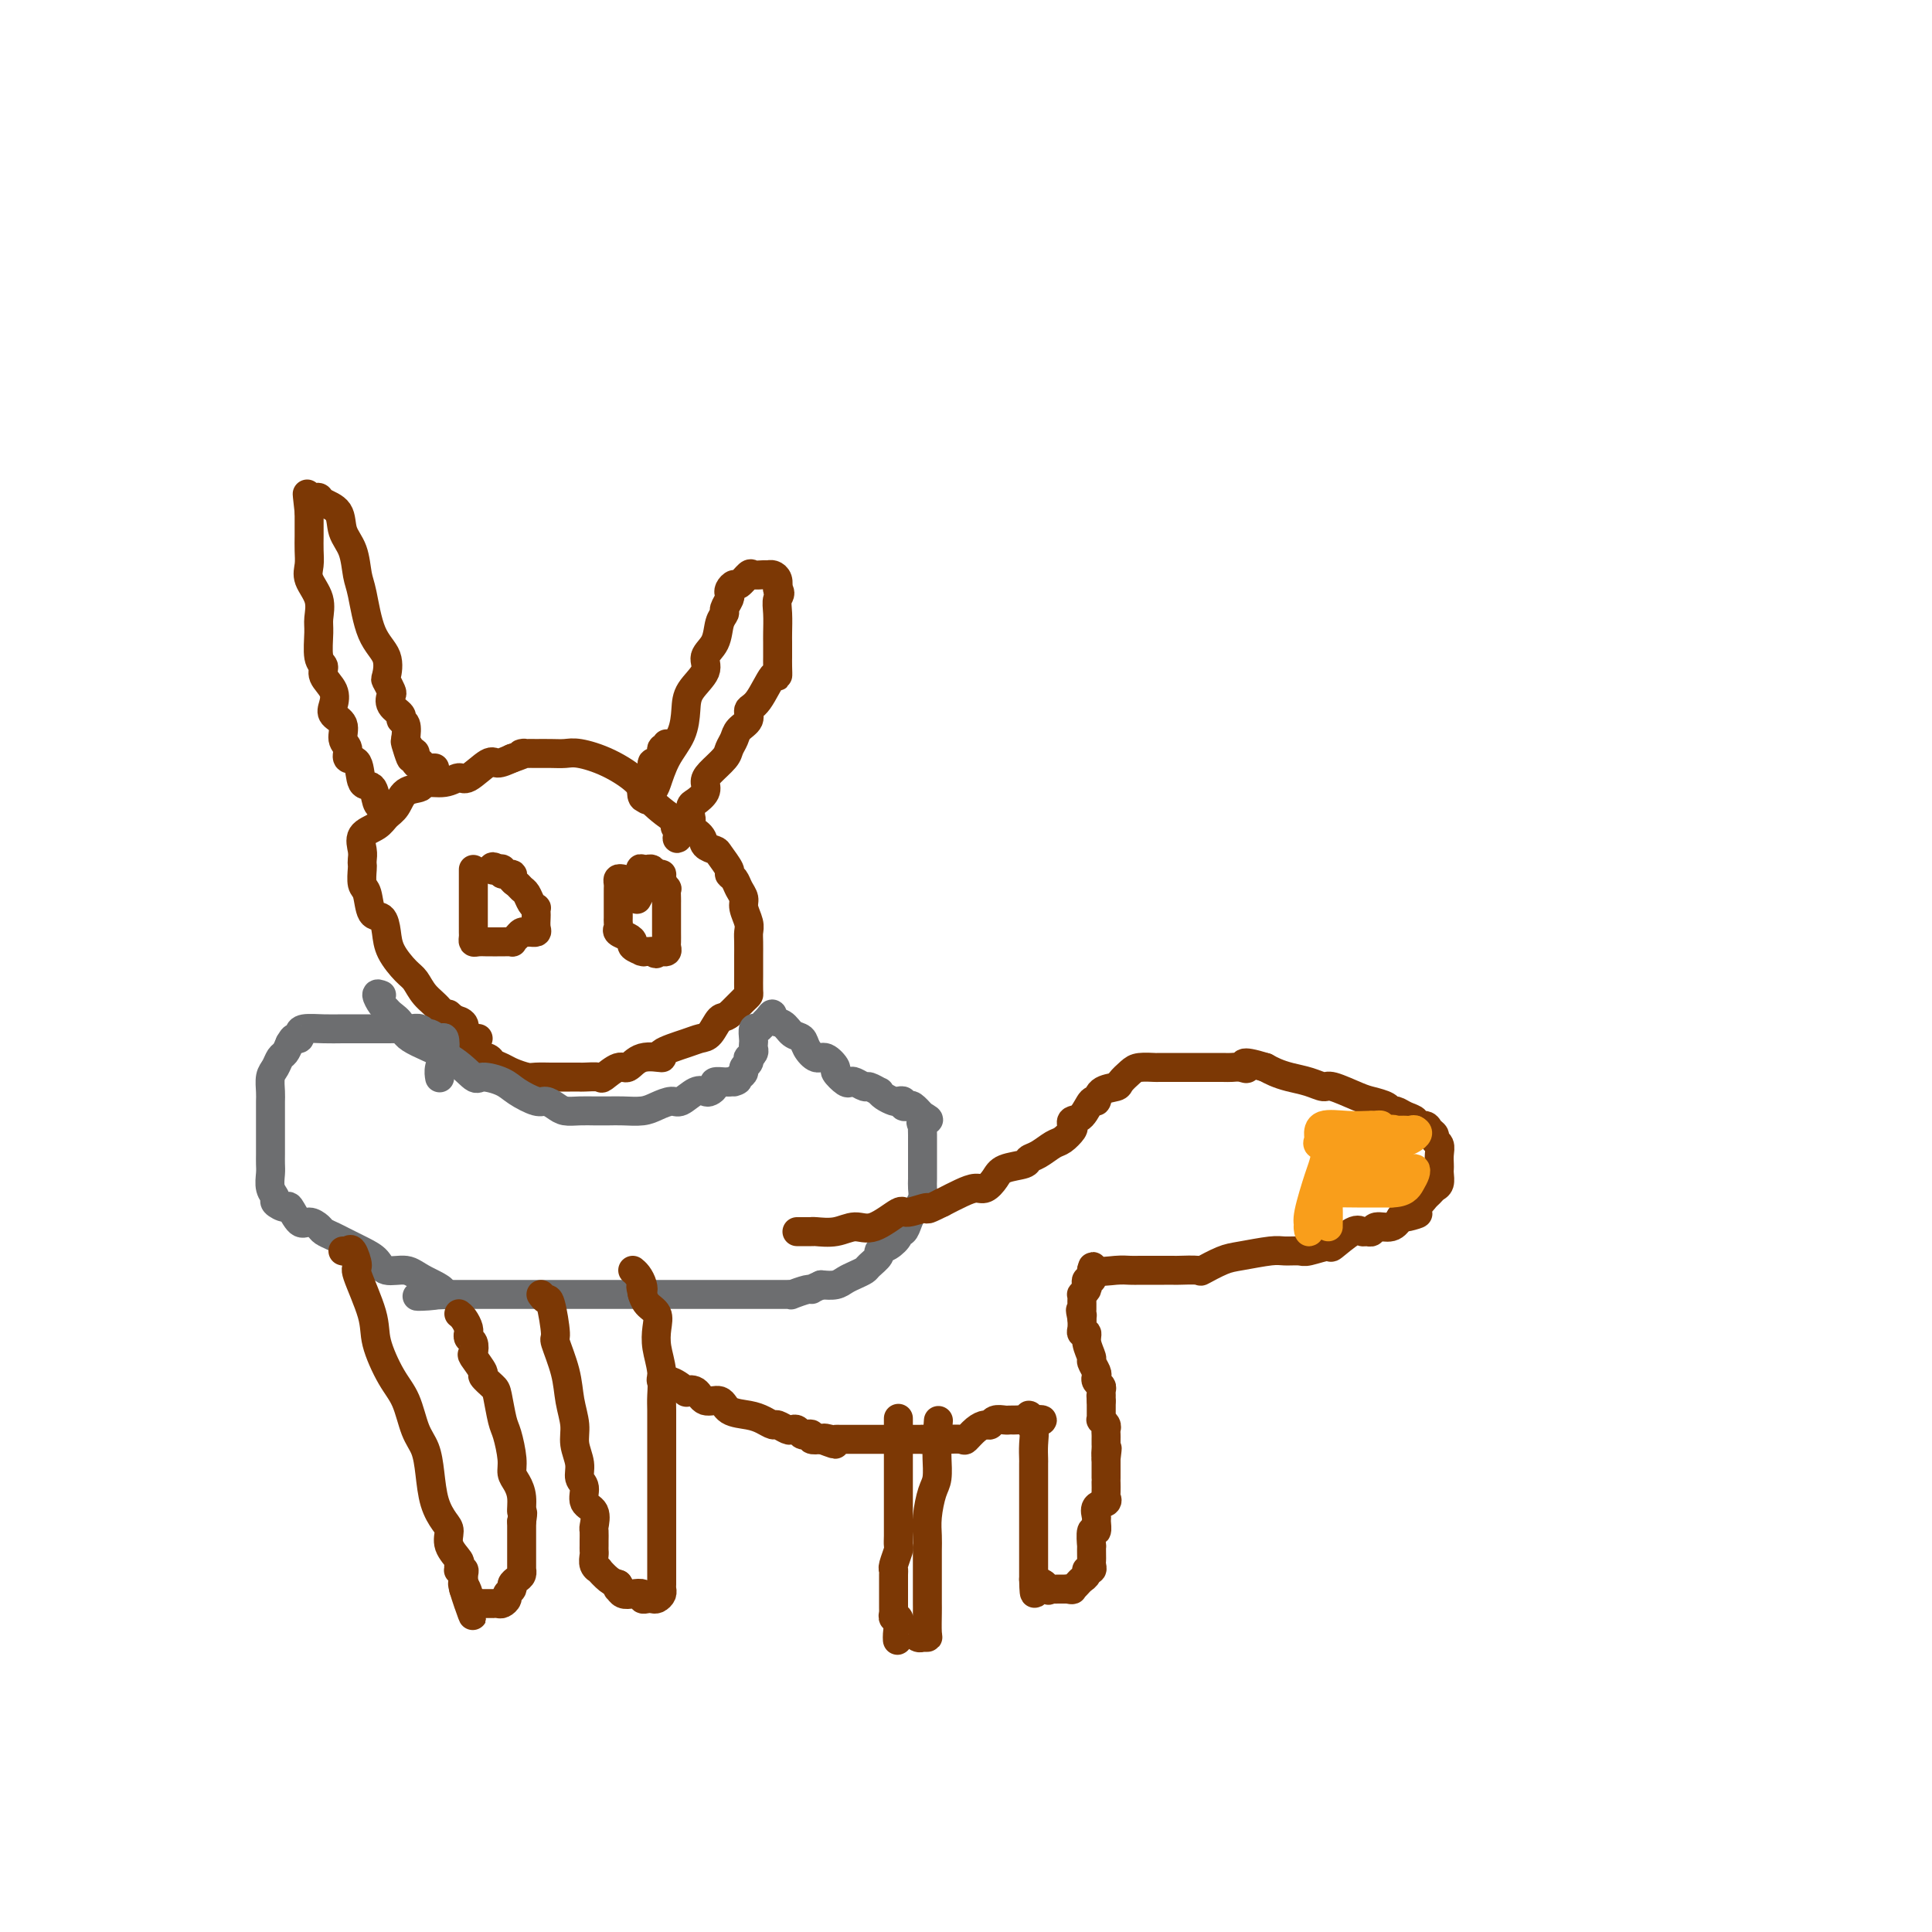 <svg viewBox='0 0 400 400' version='1.1' xmlns='http://www.w3.org/2000/svg' xmlns:xlink='http://www.w3.org/1999/xlink'><g fill='none' stroke='#7C3805' stroke-width='6' stroke-linecap='round' stroke-linejoin='round'><path d='M99,215c-0.749,0.086 -1.498,0.172 -2,0c-0.502,-0.172 -0.757,-0.601 -1,-1c-0.243,-0.399 -0.474,-0.768 -1,-1c-0.526,-0.232 -1.347,-0.325 -2,-1c-0.653,-0.675 -1.138,-1.930 -2,-3c-0.862,-1.070 -2.101,-1.955 -3,-3c-0.899,-1.045 -1.458,-2.249 -2,-3c-0.542,-0.751 -1.066,-1.049 -2,-2c-0.934,-0.951 -2.277,-2.556 -3,-4c-0.723,-1.444 -0.824,-2.728 -1,-4c-0.176,-1.272 -0.425,-2.533 -1,-3c-0.575,-0.467 -1.474,-0.138 -2,-1c-0.526,-0.862 -0.677,-2.913 -1,-4c-0.323,-1.087 -0.818,-1.210 -1,-2c-0.182,-0.790 -0.051,-2.246 0,-3c0.051,-0.754 0.024,-0.807 0,-1c-0.024,-0.193 -0.043,-0.527 0,-1c0.043,-0.473 0.147,-1.084 0,-2c-0.147,-0.916 -0.546,-2.137 0,-3c0.546,-0.863 2.038,-1.369 3,-2c0.962,-0.631 1.393,-1.389 2,-2c0.607,-0.611 1.390,-1.077 2,-2c0.610,-0.923 1.045,-2.305 2,-3c0.955,-0.695 2.428,-0.705 3,-1c0.572,-0.295 0.244,-0.875 1,-1c0.756,-0.125 2.596,0.206 4,0c1.404,-0.206 2.371,-0.947 3,-1c0.629,-0.053 0.921,0.584 2,0c1.079,-0.584 2.944,-2.388 4,-3c1.056,-0.612 1.302,-0.032 2,0c0.698,0.032 1.849,-0.484 3,-1'/><path d='M106,157c3.818,-1.309 2.363,-1.083 2,-1c-0.363,0.083 0.365,0.021 1,0c0.635,-0.021 1.178,-0.001 2,0c0.822,0.001 1.922,-0.016 3,0c1.078,0.016 2.134,0.064 3,0c0.866,-0.064 1.542,-0.241 3,0c1.458,0.241 3.698,0.900 6,2c2.302,1.100 4.666,2.640 6,4c1.334,1.360 1.638,2.539 3,4c1.362,1.461 3.784,3.204 5,4c1.216,0.796 1.228,0.645 2,1c0.772,0.355 2.306,1.216 3,2c0.694,0.784 0.549,1.492 1,2c0.451,0.508 1.497,0.818 2,1c0.503,0.182 0.463,0.237 1,1c0.537,0.763 1.650,2.235 2,3c0.350,0.765 -0.065,0.823 0,1c0.065,0.177 0.610,0.474 1,1c0.390,0.526 0.626,1.282 1,2c0.374,0.718 0.885,1.399 1,2c0.115,0.601 -0.165,1.123 0,2c0.165,0.877 0.776,2.108 1,3c0.224,0.892 0.060,1.445 0,2c-0.060,0.555 -0.016,1.112 0,2c0.016,0.888 0.005,2.108 0,3c-0.005,0.892 -0.003,1.456 0,2c0.003,0.544 0.006,1.068 0,2c-0.006,0.932 -0.022,2.270 0,3c0.022,0.730 0.083,0.850 0,1c-0.083,0.150 -0.309,0.328 -1,1c-0.691,0.672 -1.845,1.836 -3,3'/><path d='M151,210c-0.976,0.832 -1.416,0.411 -2,1c-0.584,0.589 -1.312,2.186 -2,3c-0.688,0.814 -1.335,0.843 -2,1c-0.665,0.157 -1.347,0.443 -3,1c-1.653,0.557 -4.276,1.387 -5,2c-0.724,0.613 0.450,1.009 0,1c-0.450,-0.009 -2.524,-0.423 -4,0c-1.476,0.423 -2.354,1.683 -3,2c-0.646,0.317 -1.062,-0.307 -2,0c-0.938,0.307 -2.400,1.546 -3,2c-0.600,0.454 -0.340,0.122 -1,0c-0.660,-0.122 -2.241,-0.033 -3,0c-0.759,0.033 -0.697,0.008 -1,0c-0.303,-0.008 -0.972,-0.001 -2,0c-1.028,0.001 -2.415,-0.003 -3,0c-0.585,0.003 -0.369,0.012 -1,0c-0.631,-0.012 -2.110,-0.045 -3,0c-0.890,0.045 -1.192,0.167 -2,0c-0.808,-0.167 -2.122,-0.622 -3,-1c-0.878,-0.378 -1.322,-0.679 -2,-1c-0.678,-0.321 -1.592,-0.663 -2,-1c-0.408,-0.337 -0.309,-0.668 -1,-1c-0.691,-0.332 -2.171,-0.665 -3,-1c-0.829,-0.335 -1.005,-0.671 -1,-1c0.005,-0.329 0.192,-0.652 0,-1c-0.192,-0.348 -0.763,-0.722 -1,-1c-0.237,-0.278 -0.141,-0.459 0,-1c0.141,-0.541 0.326,-1.440 0,-2c-0.326,-0.560 -1.163,-0.780 -2,-1'/><path d='M94,211c-2.000,-1.833 -1.000,-0.917 0,0'/><path d='M80,167c-0.324,0.022 -0.649,0.044 -1,0c-0.351,-0.044 -0.729,-0.154 -1,-1c-0.271,-0.846 -0.436,-2.429 -1,-3c-0.564,-0.571 -1.529,-0.130 -2,-1c-0.471,-0.870 -0.450,-3.052 -1,-4c-0.550,-0.948 -1.671,-0.663 -2,-1c-0.329,-0.337 0.136,-1.297 0,-2c-0.136,-0.703 -0.871,-1.150 -1,-2c-0.129,-0.850 0.350,-2.104 0,-3c-0.350,-0.896 -1.529,-1.434 -2,-2c-0.471,-0.566 -0.235,-1.160 0,-2c0.235,-0.840 0.470,-1.926 0,-3c-0.470,-1.074 -1.643,-2.134 -2,-3c-0.357,-0.866 0.103,-1.536 0,-2c-0.103,-0.464 -0.767,-0.722 -1,-2c-0.233,-1.278 -0.034,-3.577 0,-5c0.034,-1.423 -0.096,-1.970 0,-3c0.096,-1.030 0.418,-2.545 0,-4c-0.418,-1.455 -1.576,-2.852 -2,-4c-0.424,-1.148 -0.114,-2.047 0,-3c0.114,-0.953 0.030,-1.960 0,-3c-0.030,-1.040 -0.008,-2.114 0,-3c0.008,-0.886 0.002,-1.585 0,-2c-0.002,-0.415 -0.001,-0.547 0,-1c0.001,-0.453 0.000,-1.226 0,-2'/><path d='M64,106c-0.777,-6.757 -0.219,-2.648 0,-1c0.219,1.648 0.098,0.837 0,0c-0.098,-0.837 -0.173,-1.698 0,-2c0.173,-0.302 0.595,-0.044 1,0c0.405,0.044 0.795,-0.125 1,0c0.205,0.125 0.226,0.544 1,1c0.774,0.456 2.301,0.950 3,2c0.699,1.050 0.570,2.658 1,4c0.430,1.342 1.419,2.420 2,4c0.581,1.580 0.755,3.664 1,5c0.245,1.336 0.562,1.925 1,4c0.438,2.075 0.997,5.635 2,8c1.003,2.365 2.451,3.536 3,5c0.549,1.464 0.197,3.221 0,4c-0.197,0.779 -0.241,0.579 0,1c0.241,0.421 0.768,1.461 1,2c0.232,0.539 0.171,0.577 0,1c-0.171,0.423 -0.452,1.232 0,2c0.452,0.768 1.637,1.494 2,2c0.363,0.506 -0.094,0.790 0,1c0.094,0.210 0.741,0.346 1,1c0.259,0.654 0.129,1.827 0,3'/><path d='M84,153c2.123,7.444 0.429,2.555 0,1c-0.429,-1.555 0.407,0.223 1,1c0.593,0.777 0.943,0.552 1,1c0.057,0.448 -0.178,1.570 0,2c0.178,0.430 0.768,0.168 1,0c0.232,-0.168 0.104,-0.241 0,0c-0.104,0.241 -0.185,0.797 0,1c0.185,0.203 0.637,0.055 1,0c0.363,-0.055 0.636,-0.015 1,0c0.364,0.015 0.818,0.004 1,0c0.182,-0.004 0.091,-0.002 0,0'/><path d='M138,154c0.119,0.474 0.238,0.948 0,1c-0.238,0.052 -0.833,-0.319 -1,0c-0.167,0.319 0.095,1.328 0,2c-0.095,0.672 -0.546,1.006 -1,1c-0.454,-0.006 -0.910,-0.354 -1,0c-0.090,0.354 0.185,1.409 0,2c-0.185,0.591 -0.831,0.719 -1,1c-0.169,0.281 0.140,0.714 0,1c-0.140,0.286 -0.730,0.423 -1,1c-0.270,0.577 -0.220,1.593 0,2c0.220,0.407 0.610,0.203 1,0'/><path d='M134,165c-0.432,1.532 0.487,-0.137 1,-1c0.513,-0.863 0.622,-0.919 1,-2c0.378,-1.081 1.027,-3.188 2,-5c0.973,-1.812 2.269,-3.328 3,-5c0.731,-1.672 0.896,-3.499 1,-5c0.104,-1.501 0.146,-2.674 1,-4c0.854,-1.326 2.520,-2.803 3,-4c0.480,-1.197 -0.226,-2.112 0,-3c0.226,-0.888 1.385,-1.747 2,-3c0.615,-1.253 0.687,-2.899 1,-4c0.313,-1.101 0.868,-1.657 1,-2c0.132,-0.343 -0.157,-0.475 0,-1c0.157,-0.525 0.762,-1.445 1,-2c0.238,-0.555 0.109,-0.745 0,-1c-0.109,-0.255 -0.199,-0.576 0,-1c0.199,-0.424 0.687,-0.951 1,-1c0.313,-0.049 0.451,0.379 1,0c0.549,-0.379 1.509,-1.566 2,-2c0.491,-0.434 0.514,-0.114 1,0c0.486,0.114 1.437,0.022 2,0c0.563,-0.022 0.739,0.025 1,0c0.261,-0.025 0.609,-0.122 1,0c0.391,0.122 0.826,0.463 1,1c0.174,0.537 0.087,1.268 0,2'/><path d='M161,122c0.928,0.793 0.249,1.277 0,2c-0.249,0.723 -0.067,1.685 0,3c0.067,1.315 0.018,2.985 0,4c-0.018,1.015 -0.004,1.377 0,2c0.004,0.623 -0.000,1.507 0,2c0.000,0.493 0.005,0.594 0,1c-0.005,0.406 -0.020,1.116 0,2c0.020,0.884 0.074,1.942 0,2c-0.074,0.058 -0.275,-0.882 -1,0c-0.725,0.882 -1.973,3.587 -3,5c-1.027,1.413 -1.834,1.534 -2,2c-0.166,0.466 0.308,1.279 0,2c-0.308,0.721 -1.399,1.352 -2,2c-0.601,0.648 -0.711,1.314 -1,2c-0.289,0.686 -0.755,1.391 -1,2c-0.245,0.609 -0.268,1.123 -1,2c-0.732,0.877 -2.172,2.118 -3,3c-0.828,0.882 -1.045,1.406 -1,2c0.045,0.594 0.353,1.258 0,2c-0.353,0.742 -1.366,1.561 -2,2c-0.634,0.439 -0.888,0.496 -1,1c-0.112,0.504 -0.082,1.455 0,2c0.082,0.545 0.214,0.685 0,1c-0.214,0.315 -0.776,0.804 -1,1c-0.224,0.196 -0.112,0.098 0,0'/><path d='M142,171c-3.107,5.107 -1.375,1.375 -1,0c0.375,-1.375 -0.607,-0.393 -1,0c-0.393,0.393 -0.196,0.196 0,0'/><path d='M98,180c0.000,0.211 0.000,0.423 0,1c-0.000,0.577 -0.000,1.520 0,2c0.000,0.480 0.000,0.499 0,1c-0.000,0.501 -0.000,1.486 0,2c0.000,0.514 0.000,0.557 0,1c-0.000,0.443 -0.001,1.285 0,2c0.001,0.715 0.002,1.302 0,2c-0.002,0.698 -0.008,1.508 0,2c0.008,0.492 0.031,0.668 0,1c-0.031,0.332 -0.114,0.821 0,1c0.114,0.179 0.426,0.048 1,0c0.574,-0.048 1.409,-0.013 2,0c0.591,0.013 0.937,0.003 1,0c0.063,-0.003 -0.156,-0.000 0,0c0.156,0.000 0.686,-0.003 1,0c0.314,0.003 0.413,0.011 1,0c0.587,-0.011 1.663,-0.042 2,0c0.337,0.042 -0.064,0.155 0,0c0.064,-0.155 0.594,-0.580 1,-1c0.406,-0.420 0.687,-0.834 1,-1c0.313,-0.166 0.656,-0.083 1,0'/><path d='M109,193c1.868,-0.008 1.036,-0.029 1,0c-0.036,0.029 0.722,0.109 1,0c0.278,-0.109 0.075,-0.407 0,-1c-0.075,-0.593 -0.023,-1.481 0,-2c0.023,-0.519 0.017,-0.668 0,-1c-0.017,-0.332 -0.046,-0.848 0,-1c0.046,-0.152 0.167,0.061 0,0c-0.167,-0.061 -0.624,-0.397 -1,-1c-0.376,-0.603 -0.673,-1.472 -1,-2c-0.327,-0.528 -0.684,-0.715 -1,-1c-0.316,-0.285 -0.592,-0.669 -1,-1c-0.408,-0.331 -0.949,-0.611 -1,-1c-0.051,-0.389 0.388,-0.888 0,-1c-0.388,-0.112 -1.605,0.162 -2,0c-0.395,-0.162 0.030,-0.761 0,-1c-0.030,-0.239 -0.515,-0.120 -1,0'/><path d='M103,180c-1.311,-1.089 -1.089,-0.311 -1,0c0.089,0.311 0.044,0.156 0,0'/><path d='M129,182c-0.423,-0.085 -0.845,-0.170 -1,0c-0.155,0.170 -0.041,0.595 0,1c0.041,0.405 0.011,0.791 0,1c-0.011,0.209 -0.003,0.241 0,1c0.003,0.759 0.001,2.245 0,3c-0.001,0.755 -0.002,0.780 0,1c0.002,0.220 0.007,0.636 0,1c-0.007,0.364 -0.026,0.675 0,1c0.026,0.325 0.096,0.664 0,1c-0.096,0.336 -0.358,0.668 0,1c0.358,0.332 1.336,0.663 2,1c0.664,0.337 1.014,0.679 1,1c-0.014,0.321 -0.390,0.622 0,1c0.390,0.378 1.548,0.833 2,1c0.452,0.167 0.199,0.045 0,0c-0.199,-0.045 -0.342,-0.013 0,0c0.342,0.013 1.171,0.006 2,0'/><path d='M135,197c1.244,0.927 0.855,0.245 1,0c0.145,-0.245 0.823,-0.054 1,0c0.177,0.054 -0.149,-0.030 0,0c0.149,0.030 0.772,0.173 1,0c0.228,-0.173 0.061,-0.662 0,-1c-0.061,-0.338 -0.016,-0.523 0,-1c0.016,-0.477 0.004,-1.245 0,-2c-0.004,-0.755 -0.001,-1.496 0,-2c0.001,-0.504 0.000,-0.770 0,-1c-0.000,-0.230 0.001,-0.424 0,-1c-0.001,-0.576 -0.004,-1.534 0,-2c0.004,-0.466 0.016,-0.441 0,-1c-0.016,-0.559 -0.060,-1.704 0,-2c0.060,-0.296 0.223,0.257 0,0c-0.223,-0.257 -0.833,-1.323 -1,-2c-0.167,-0.677 0.110,-0.966 0,-1c-0.110,-0.034 -0.607,0.187 -1,0c-0.393,-0.187 -0.683,-0.781 -1,-1c-0.317,-0.219 -0.662,-0.063 -1,0c-0.338,0.063 -0.669,0.031 -1,0'/><path d='M133,180c-0.769,-0.506 -0.192,0.229 0,1c0.192,0.771 0.000,1.578 0,2c0.000,0.422 0.192,0.460 0,1c-0.192,0.540 -0.769,1.583 -1,2c-0.231,0.417 -0.115,0.209 0,0'/></g>
<g fill='none' stroke='#6D6E70' stroke-width='6' stroke-linecap='round' stroke-linejoin='round'><path d='M79,206c-0.509,-0.201 -1.019,-0.402 -1,0c0.019,0.402 0.566,1.409 1,2c0.434,0.591 0.755,0.768 1,1c0.245,0.232 0.416,0.518 1,1c0.584,0.482 1.582,1.158 2,2c0.418,0.842 0.254,1.850 2,3c1.746,1.150 5.400,2.443 8,4c2.600,1.557 4.146,3.377 5,4c0.854,0.623 1.016,0.047 2,0c0.984,-0.047 2.792,0.435 4,1c1.208,0.565 1.818,1.213 3,2c1.182,0.787 2.938,1.713 4,2c1.062,0.287 1.430,-0.067 2,0c0.570,0.067 1.342,0.554 2,1c0.658,0.446 1.201,0.852 2,1c0.799,0.148 1.854,0.040 3,0c1.146,-0.040 2.383,-0.010 3,0c0.617,0.010 0.615,0.000 1,0c0.385,-0.000 1.157,0.010 2,0c0.843,-0.010 1.758,-0.039 3,0c1.242,0.039 2.812,0.147 4,0c1.188,-0.147 1.996,-0.547 3,-1c1.004,-0.453 2.205,-0.958 3,-1c0.795,-0.042 1.184,0.378 2,0c0.816,-0.378 2.059,-1.555 3,-2c0.941,-0.445 1.579,-0.158 2,0c0.421,0.158 0.624,0.186 1,0c0.376,-0.186 0.926,-0.586 1,-1c0.074,-0.414 -0.326,-0.842 0,-1c0.326,-0.158 1.379,-0.045 2,0c0.621,0.045 0.811,0.023 1,0'/><path d='M151,224c2.968,-0.880 1.387,-0.081 1,0c-0.387,0.081 0.418,-0.557 1,-1c0.582,-0.443 0.939,-0.692 1,-1c0.061,-0.308 -0.176,-0.674 0,-1c0.176,-0.326 0.765,-0.612 1,-1c0.235,-0.388 0.115,-0.878 0,-1c-0.115,-0.122 -0.227,0.123 0,0c0.227,-0.123 0.792,-0.615 1,-1c0.208,-0.385 0.059,-0.663 0,-1c-0.059,-0.337 -0.027,-0.734 0,-1c0.027,-0.266 0.049,-0.400 0,-1c-0.049,-0.600 -0.168,-1.666 0,-2c0.168,-0.334 0.622,0.064 1,0c0.378,-0.064 0.679,-0.590 1,-1c0.321,-0.410 0.660,-0.705 1,-1'/><path d='M159,211c1.367,-2.042 0.785,-0.647 1,0c0.215,0.647 1.226,0.546 2,1c0.774,0.454 1.309,1.465 2,2c0.691,0.535 1.538,0.595 2,1c0.462,0.405 0.539,1.154 1,2c0.461,0.846 1.307,1.789 2,2c0.693,0.211 1.233,-0.311 2,0c0.767,0.311 1.763,1.455 2,2c0.237,0.545 -0.283,0.490 0,1c0.283,0.510 1.370,1.586 2,2c0.630,0.414 0.803,0.168 1,0c0.197,-0.168 0.416,-0.256 1,0c0.584,0.256 1.531,0.856 2,1c0.469,0.144 0.458,-0.168 1,0c0.542,0.168 1.636,0.816 2,1c0.364,0.184 -0.004,-0.095 0,0c0.004,0.095 0.378,0.565 1,1c0.622,0.435 1.490,0.835 2,1c0.510,0.165 0.661,0.095 1,0c0.339,-0.095 0.867,-0.216 1,0c0.133,0.216 -0.129,0.769 0,1c0.129,0.231 0.650,0.139 1,0c0.350,-0.139 0.529,-0.325 1,0c0.471,0.325 1.236,1.163 2,2'/><path d='M191,231c2.475,1.241 0.663,0.843 0,1c-0.663,0.157 -0.178,0.867 0,1c0.178,0.133 0.048,-0.313 0,0c-0.048,0.313 -0.013,1.383 0,2c0.013,0.617 0.003,0.780 0,1c-0.003,0.220 -0.001,0.496 0,1c0.001,0.504 0.000,1.237 0,2c-0.000,0.763 0.001,1.555 0,2c-0.001,0.445 -0.003,0.543 0,1c0.003,0.457 0.012,1.274 0,2c-0.012,0.726 -0.045,1.363 0,2c0.045,0.637 0.167,1.275 0,2c-0.167,0.725 -0.623,1.539 -1,2c-0.377,0.461 -0.674,0.570 -1,1c-0.326,0.430 -0.681,1.179 -1,2c-0.319,0.821 -0.601,1.712 -1,2c-0.399,0.288 -0.914,-0.026 -1,0c-0.086,0.026 0.257,0.392 0,1c-0.257,0.608 -1.115,1.458 -2,2c-0.885,0.542 -1.798,0.775 -2,1c-0.202,0.225 0.308,0.441 0,1c-0.308,0.559 -1.433,1.460 -2,2c-0.567,0.540 -0.577,0.719 -1,1c-0.423,0.281 -1.258,0.663 -2,1c-0.742,0.337 -1.392,0.629 -2,1c-0.608,0.371 -1.174,0.820 -2,1c-0.826,0.180 -1.913,0.090 -3,0'/><path d='M170,266c-1.989,0.862 -1.961,1.015 -2,1c-0.039,-0.015 -0.145,-0.200 -1,0c-0.855,0.200 -2.460,0.786 -3,1c-0.540,0.214 -0.017,0.057 0,0c0.017,-0.057 -0.473,-0.015 -1,0c-0.527,0.015 -1.089,0.004 -2,0c-0.911,-0.004 -2.169,-0.001 -3,0c-0.831,0.001 -1.234,0.000 -2,0c-0.766,-0.000 -1.896,-0.000 -3,0c-1.104,0.000 -2.181,0.000 -3,0c-0.819,-0.000 -1.378,-0.000 -2,0c-0.622,0.000 -1.305,0.000 -2,0c-0.695,-0.000 -1.401,-0.000 -2,0c-0.599,0.000 -1.090,0.000 -2,0c-0.910,-0.000 -2.237,-0.000 -3,0c-0.763,0.000 -0.961,0.000 -2,0c-1.039,-0.000 -2.918,-0.000 -4,0c-1.082,0.000 -1.366,0.000 -2,0c-0.634,-0.000 -1.619,-0.000 -2,0c-0.381,0.000 -0.160,0.000 -1,0c-0.840,-0.000 -2.742,-0.000 -4,0c-1.258,0.000 -1.873,0.000 -3,0c-1.127,-0.000 -2.767,-0.000 -4,0c-1.233,0.000 -2.059,0.000 -3,0c-0.941,-0.000 -1.999,-0.000 -3,0c-1.001,0.000 -1.947,0.000 -3,0c-1.053,-0.000 -2.213,-0.000 -3,0c-0.787,0.000 -1.201,0.000 -2,0c-0.799,-0.000 -1.984,-0.000 -3,0c-1.016,0.000 -1.862,0.000 -3,0c-1.138,0.000 -2.569,0.000 -4,0'/><path d='M93,268c-12.232,0.457 -4.313,0.600 -2,0c2.313,-0.600 -0.982,-1.942 -3,-3c-2.018,-1.058 -2.761,-1.831 -4,-2c-1.239,-0.169 -2.975,0.267 -4,0c-1.025,-0.267 -1.339,-1.238 -2,-2c-0.661,-0.762 -1.668,-1.317 -3,-2c-1.332,-0.683 -2.990,-1.494 -4,-2c-1.010,-0.506 -1.372,-0.707 -2,-1c-0.628,-0.293 -1.520,-0.679 -2,-1c-0.480,-0.321 -0.547,-0.579 -1,-1c-0.453,-0.421 -1.292,-1.006 -2,-1c-0.708,0.006 -1.285,0.602 -2,0c-0.715,-0.602 -1.568,-2.401 -2,-3c-0.432,-0.599 -0.441,0.001 -1,0c-0.559,-0.001 -1.666,-0.605 -2,-1c-0.334,-0.395 0.107,-0.582 0,-1c-0.107,-0.418 -0.761,-1.068 -1,-2c-0.239,-0.932 -0.064,-2.145 0,-3c0.064,-0.855 0.017,-1.352 0,-2c-0.017,-0.648 -0.005,-1.447 0,-2c0.005,-0.553 0.001,-0.858 0,-2c-0.001,-1.142 -0.000,-3.120 0,-4c0.000,-0.880 -0.001,-0.662 0,-1c0.001,-0.338 0.003,-1.231 0,-2c-0.003,-0.769 -0.012,-1.414 0,-2c0.012,-0.586 0.045,-1.112 0,-2c-0.045,-0.888 -0.167,-2.139 0,-3c0.167,-0.861 0.622,-1.334 1,-2c0.378,-0.666 0.679,-1.525 1,-2c0.321,-0.475 0.663,-0.564 1,-1c0.337,-0.436 0.668,-1.218 1,-2'/><path d='M60,216c0.784,-1.321 0.744,-1.125 1,-1c0.256,0.125 0.809,0.177 1,0c0.191,-0.177 0.021,-0.583 0,-1c-0.021,-0.417 0.106,-0.844 1,-1c0.894,-0.156 2.556,-0.042 4,0c1.444,0.042 2.670,0.011 4,0c1.330,-0.011 2.765,-0.003 4,0c1.235,0.003 2.271,-0.000 3,0c0.729,0.000 1.151,0.004 2,0c0.849,-0.004 2.124,-0.016 3,0c0.876,0.016 1.352,0.061 2,0c0.648,-0.061 1.470,-0.229 2,0c0.530,0.229 0.770,0.855 1,1c0.230,0.145 0.450,-0.190 1,0c0.550,0.190 1.429,0.906 2,1c0.571,0.094 0.832,-0.433 1,0c0.168,0.433 0.241,1.827 0,3c-0.241,1.173 -0.796,2.123 -1,3c-0.204,0.877 -0.058,1.679 0,2c0.058,0.321 0.029,0.160 0,0'/></g>
<g fill='none' stroke='#7C3805' stroke-width='6' stroke-linecap='round' stroke-linejoin='round'><path d='M71,259c0.346,0.090 0.692,0.179 1,0c0.308,-0.179 0.578,-0.628 1,0c0.422,0.628 0.998,2.331 1,3c0.002,0.669 -0.568,0.305 0,2c0.568,1.695 2.273,5.451 3,8c0.727,2.549 0.475,3.892 1,6c0.525,2.108 1.829,4.981 3,7c1.171,2.019 2.211,3.183 3,5c0.789,1.817 1.328,4.287 2,6c0.672,1.713 1.477,2.671 2,4c0.523,1.329 0.765,3.030 1,5c0.235,1.970 0.463,4.209 1,6c0.537,1.791 1.384,3.134 2,4c0.616,0.866 1.003,1.255 1,2c-0.003,0.745 -0.394,1.846 0,3c0.394,1.154 1.573,2.361 2,3c0.427,0.639 0.100,0.709 0,1c-0.100,0.291 0.026,0.803 0,1c-0.026,0.197 -0.203,0.081 0,0c0.203,-0.081 0.786,-0.125 1,0c0.214,0.125 0.058,0.418 0,1c-0.058,0.582 -0.016,1.452 0,2c0.016,0.548 0.008,0.774 0,1'/><path d='M96,329c3.799,10.801 0.795,2.803 0,0c-0.795,-2.803 0.618,-0.411 1,1c0.382,1.411 -0.266,1.842 0,2c0.266,0.158 1.447,0.042 2,0c0.553,-0.042 0.476,-0.010 1,0c0.524,0.010 1.647,-0.000 2,0c0.353,0.000 -0.064,0.011 0,0c0.064,-0.011 0.610,-0.044 1,0c0.390,0.044 0.626,0.167 1,0c0.374,-0.167 0.888,-0.622 1,-1c0.112,-0.378 -0.176,-0.678 0,-1c0.176,-0.322 0.818,-0.665 1,-1c0.182,-0.335 -0.095,-0.662 0,-1c0.095,-0.338 0.561,-0.686 1,-1c0.439,-0.314 0.850,-0.594 1,-1c0.150,-0.406 0.040,-0.937 0,-1c-0.040,-0.063 -0.011,0.341 0,0c0.011,-0.341 0.003,-1.428 0,-2c-0.003,-0.572 -0.001,-0.627 0,-1c0.001,-0.373 0.000,-1.062 0,-2c-0.000,-0.938 -0.000,-2.125 0,-3c0.000,-0.875 0.000,-1.437 0,-2'/><path d='M108,315c0.452,-2.634 0.084,-1.718 0,-2c-0.084,-0.282 0.118,-1.763 0,-3c-0.118,-1.237 -0.556,-2.229 -1,-3c-0.444,-0.771 -0.893,-1.320 -1,-2c-0.107,-0.680 0.127,-1.490 0,-3c-0.127,-1.510 -0.617,-3.718 -1,-5c-0.383,-1.282 -0.661,-1.637 -1,-3c-0.339,-1.363 -0.739,-3.735 -1,-5c-0.261,-1.265 -0.382,-1.423 -1,-2c-0.618,-0.577 -1.734,-1.573 -2,-2c-0.266,-0.427 0.317,-0.285 0,-1c-0.317,-0.715 -1.535,-2.287 -2,-3c-0.465,-0.713 -0.177,-0.569 0,-1c0.177,-0.431 0.244,-1.438 0,-2c-0.244,-0.562 -0.800,-0.679 -1,-1c-0.200,-0.321 -0.043,-0.846 0,-1c0.043,-0.154 -0.027,0.064 0,0c0.027,-0.064 0.152,-0.409 0,-1c-0.152,-0.591 -0.579,-1.428 -1,-2c-0.421,-0.572 -0.834,-0.878 -1,-1c-0.166,-0.122 -0.083,-0.061 0,0'/><path d='M112,268c0.344,0.485 0.687,0.971 1,1c0.313,0.029 0.594,-0.398 1,1c0.406,1.398 0.936,4.621 1,6c0.064,1.379 -0.338,0.913 0,2c0.338,1.087 1.415,3.725 2,6c0.585,2.275 0.677,4.185 1,6c0.323,1.815 0.875,3.535 1,5c0.125,1.465 -0.179,2.676 0,4c0.179,1.324 0.840,2.762 1,4c0.160,1.238 -0.181,2.276 0,3c0.181,0.724 0.886,1.135 1,2c0.114,0.865 -0.362,2.186 0,3c0.362,0.814 1.561,1.121 2,2c0.439,0.879 0.118,2.330 0,3c-0.118,0.670 -0.031,0.560 0,1c0.031,0.440 0.007,1.431 0,2c-0.007,0.569 0.002,0.717 0,1c-0.002,0.283 -0.016,0.701 0,1c0.016,0.299 0.063,0.479 0,1c-0.063,0.521 -0.235,1.383 0,2c0.235,0.617 0.877,0.990 1,1c0.123,0.010 -0.275,-0.344 0,0c0.275,0.344 1.221,1.384 2,2c0.779,0.616 1.389,0.808 2,1'/><path d='M128,328c0.783,1.171 0.242,1.097 0,1c-0.242,-0.097 -0.185,-0.218 0,0c0.185,0.218 0.497,0.777 1,1c0.503,0.223 1.195,0.112 2,0c0.805,-0.112 1.721,-0.225 2,0c0.279,0.225 -0.079,0.790 0,1c0.079,0.210 0.596,0.067 1,0c0.404,-0.067 0.697,-0.058 1,0c0.303,0.058 0.617,0.163 1,0c0.383,-0.163 0.835,-0.595 1,-1c0.165,-0.405 0.044,-0.782 0,-1c-0.044,-0.218 -0.012,-0.277 0,-1c0.012,-0.723 0.003,-2.112 0,-3c-0.003,-0.888 -0.001,-1.276 0,-2c0.001,-0.724 0.000,-1.783 0,-3c-0.000,-1.217 -0.000,-2.592 0,-4c0.000,-1.408 0.000,-2.849 0,-4c-0.000,-1.151 -0.000,-2.011 0,-4c0.000,-1.989 0.001,-5.108 0,-7c-0.001,-1.892 -0.004,-2.557 0,-4c0.004,-1.443 0.015,-3.663 0,-5c-0.015,-1.337 -0.055,-1.790 0,-3c0.055,-1.210 0.204,-3.177 0,-5c-0.204,-1.823 -0.762,-3.501 -1,-5c-0.238,-1.499 -0.155,-2.819 0,-4c0.155,-1.181 0.382,-2.224 0,-3c-0.382,-0.776 -1.372,-1.286 -2,-2c-0.628,-0.714 -0.894,-1.633 -1,-2c-0.106,-0.367 -0.053,-0.184 0,0'/><path d='M133,268c-0.631,-2.669 -0.208,-1.342 0,-1c0.208,0.342 0.200,-0.300 0,-1c-0.200,-0.700 -0.592,-1.458 -1,-2c-0.408,-0.542 -0.831,-0.869 -1,-1c-0.169,-0.131 -0.085,-0.065 0,0'/><path d='M137,285c0.035,-0.129 0.071,-0.258 0,0c-0.071,0.258 -0.247,0.904 0,1c0.247,0.096 0.919,-0.359 2,0c1.081,0.359 2.573,1.530 3,2c0.427,0.470 -0.211,0.238 0,0c0.211,-0.238 1.270,-0.481 2,0c0.730,0.481 1.129,1.687 2,2c0.871,0.313 2.212,-0.266 3,0c0.788,0.266 1.022,1.377 2,2c0.978,0.623 2.700,0.759 4,1c1.300,0.241 2.180,0.587 3,1c0.820,0.413 1.582,0.894 2,1c0.418,0.106 0.493,-0.164 1,0c0.507,0.164 1.445,0.762 2,1c0.555,0.238 0.727,0.115 1,0c0.273,-0.115 0.646,-0.223 1,0c0.354,0.223 0.689,0.778 1,1c0.311,0.222 0.599,0.111 1,0c0.401,-0.111 0.916,-0.222 1,0c0.084,0.222 -0.262,0.778 0,1c0.262,0.222 1.131,0.111 2,0'/><path d='M170,298c5.285,2.011 1.997,0.539 1,0c-0.997,-0.539 0.295,-0.144 1,0c0.705,0.144 0.821,0.039 1,0c0.179,-0.039 0.421,-0.010 1,0c0.579,0.010 1.496,0.003 2,0c0.504,-0.003 0.595,-0.001 1,0c0.405,0.001 1.125,0.000 2,0c0.875,-0.000 1.905,-0.000 3,0c1.095,0.000 2.256,0.000 3,0c0.744,-0.000 1.070,-0.000 2,0c0.930,0.000 2.465,0.000 4,0'/><path d='M191,298c3.374,0.001 1.309,0.002 1,0c-0.309,-0.002 1.138,-0.007 2,0c0.862,0.007 1.138,0.026 2,0c0.862,-0.026 2.311,-0.097 3,0c0.689,0.097 0.617,0.362 1,0c0.383,-0.362 1.219,-1.351 2,-2c0.781,-0.649 1.505,-0.959 2,-1c0.495,-0.041 0.762,0.185 1,0c0.238,-0.185 0.449,-0.782 1,-1c0.551,-0.218 1.444,-0.057 2,0c0.556,0.057 0.775,0.011 1,0c0.225,-0.011 0.455,0.014 1,0c0.545,-0.014 1.404,-0.066 2,0c0.596,0.066 0.930,0.248 1,0c0.070,-0.248 -0.123,-0.928 0,-1c0.123,-0.072 0.561,0.464 1,1'/><path d='M214,294c3.558,-0.417 0.953,0.542 0,1c-0.953,0.458 -0.255,0.416 0,1c0.255,0.584 0.068,1.795 0,3c-0.068,1.205 -0.018,2.403 0,3c0.018,0.597 0.005,0.593 0,1c-0.005,0.407 -0.001,1.226 0,2c0.001,0.774 0.000,1.502 0,2c-0.000,0.498 -0.000,0.766 0,1c0.000,0.234 0.000,0.435 0,1c-0.000,0.565 -0.000,1.493 0,2c0.000,0.507 0.000,0.592 0,1c-0.000,0.408 -0.000,1.140 0,2c0.000,0.860 0.000,1.849 0,2c-0.000,0.151 -0.000,-0.535 0,0c0.000,0.535 0.000,2.291 0,3c-0.000,0.709 -0.000,0.371 0,1c0.000,0.629 0.000,2.224 0,3c-0.000,0.776 -0.000,0.733 0,1c0.000,0.267 0.000,0.845 0,1c-0.000,0.155 -0.000,-0.112 0,0c0.000,0.112 0.000,0.603 0,1c-0.000,0.397 -0.000,0.698 0,1'/><path d='M214,327c0.102,5.271 0.356,1.948 1,1c0.644,-0.948 1.678,0.478 2,1c0.322,0.522 -0.068,0.140 0,0c0.068,-0.140 0.596,-0.037 1,0c0.404,0.037 0.686,0.010 1,0c0.314,-0.010 0.661,-0.003 1,0c0.339,0.003 0.669,0.001 1,0'/><path d='M221,329c1.323,0.297 1.129,0.038 1,0c-0.129,-0.038 -0.193,0.143 0,0c0.193,-0.143 0.644,-0.612 1,-1c0.356,-0.388 0.617,-0.695 1,-1c0.383,-0.305 0.887,-0.607 1,-1c0.113,-0.393 -0.166,-0.877 0,-1c0.166,-0.123 0.776,0.116 1,0c0.224,-0.116 0.060,-0.588 0,-1c-0.060,-0.412 -0.017,-0.763 0,-1c0.017,-0.237 0.008,-0.359 0,-1c-0.008,-0.641 -0.016,-1.801 0,-2c0.016,-0.199 0.058,0.561 0,0c-0.058,-0.561 -0.214,-2.444 0,-3c0.214,-0.556 0.797,0.216 1,0c0.203,-0.216 0.026,-1.420 0,-2c-0.026,-0.580 0.098,-0.535 0,-1c-0.098,-0.465 -0.419,-1.439 0,-2c0.419,-0.561 1.576,-0.710 2,-1c0.424,-0.290 0.114,-0.721 0,-1c-0.114,-0.279 -0.030,-0.407 0,-1c0.030,-0.593 0.008,-1.651 0,-2c-0.008,-0.349 -0.002,0.012 0,0c0.002,-0.012 0.001,-0.398 0,-1c-0.001,-0.602 -0.000,-1.419 0,-2c0.000,-0.581 0.000,-0.926 0,-1c-0.000,-0.074 -0.000,0.122 0,0c0.000,-0.122 0.000,-0.561 0,-1'/><path d='M229,302c0.464,-3.737 0.124,-1.579 0,-1c-0.124,0.579 -0.034,-0.422 0,-1c0.034,-0.578 0.010,-0.732 0,-1c-0.010,-0.268 -0.006,-0.650 0,-1c0.006,-0.350 0.016,-0.668 0,-1c-0.016,-0.332 -0.057,-0.680 0,-1c0.057,-0.320 0.211,-0.614 0,-1c-0.211,-0.386 -0.789,-0.864 -1,-1c-0.211,-0.136 -0.057,0.068 0,0c0.057,-0.068 0.015,-0.410 0,-1c-0.015,-0.590 -0.004,-1.428 0,-2c0.004,-0.572 0.001,-0.878 0,-1c-0.001,-0.122 -0.001,-0.061 0,0'/><path d='M228,290c-0.150,-2.035 -0.027,-1.123 0,-1c0.027,0.123 -0.044,-0.543 0,-1c0.044,-0.457 0.204,-0.704 0,-1c-0.204,-0.296 -0.772,-0.641 -1,-1c-0.228,-0.359 -0.118,-0.732 0,-1c0.118,-0.268 0.243,-0.429 0,-1c-0.243,-0.571 -0.853,-1.550 -1,-2c-0.147,-0.450 0.171,-0.372 0,-1c-0.171,-0.628 -0.830,-1.964 -1,-3c-0.170,-1.036 0.150,-1.773 0,-2c-0.150,-0.227 -0.771,0.054 -1,0c-0.229,-0.054 -0.065,-0.444 0,-1c0.065,-0.556 0.033,-1.278 0,-2'/><path d='M224,273c-0.619,-2.869 -0.166,-1.542 0,-1c0.166,0.542 0.045,0.299 0,0c-0.045,-0.299 -0.013,-0.654 0,-1c0.013,-0.346 0.007,-0.684 0,-1c-0.007,-0.316 -0.016,-0.609 0,-1c0.016,-0.391 0.056,-0.879 0,-1c-0.056,-0.121 -0.207,0.126 0,0c0.207,-0.126 0.774,-0.625 1,-1c0.226,-0.375 0.113,-0.626 0,-1c-0.113,-0.374 -0.226,-0.871 0,-1c0.226,-0.129 0.793,0.110 1,0c0.207,-0.110 0.056,-0.568 0,-1c-0.056,-0.432 -0.016,-0.838 0,-1c0.016,-0.162 0.008,-0.081 0,0'/><path d='M226,263c0.335,-1.547 0.174,-0.415 1,0c0.826,0.415 2.641,0.111 4,0c1.359,-0.111 2.263,-0.030 3,0c0.737,0.030 1.307,0.008 2,0c0.693,-0.008 1.508,-0.002 2,0c0.492,0.002 0.661,0.001 1,0c0.339,-0.001 0.847,-0.000 1,0c0.153,0.000 -0.049,-0.000 0,0c0.049,0.000 0.350,0.002 1,0c0.650,-0.002 1.651,-0.007 2,0c0.349,0.007 0.047,0.027 1,0c0.953,-0.027 3.162,-0.102 4,0c0.838,0.102 0.306,0.381 1,0c0.694,-0.381 2.613,-1.423 4,-2c1.387,-0.577 2.242,-0.689 4,-1c1.758,-0.311 4.419,-0.820 6,-1c1.581,-0.180 2.080,-0.031 3,0c0.920,0.031 2.260,-0.056 3,0c0.740,0.056 0.881,0.253 2,0c1.119,-0.253 3.217,-0.958 4,-1c0.783,-0.042 0.252,0.578 1,0c0.748,-0.578 2.776,-2.355 4,-3c1.224,-0.645 1.644,-0.157 2,0c0.356,0.157 0.648,-0.016 1,0c0.352,0.016 0.764,0.221 1,0c0.236,-0.221 0.294,-0.867 1,-1c0.706,-0.133 2.059,0.248 3,0c0.941,-0.248 1.471,-1.124 2,-2'/><path d='M290,252c6.632,-1.609 2.210,-0.133 1,0c-1.210,0.133 0.790,-1.077 2,-2c1.210,-0.923 1.631,-1.561 2,-2c0.369,-0.439 0.687,-0.681 1,-1c0.313,-0.319 0.620,-0.715 1,-1c0.380,-0.285 0.834,-0.460 1,-1c0.166,-0.540 0.046,-1.444 0,-2c-0.046,-0.556 -0.016,-0.765 0,-1c0.016,-0.235 0.019,-0.497 0,-1c-0.019,-0.503 -0.061,-1.248 0,-2c0.061,-0.752 0.225,-1.512 0,-2c-0.225,-0.488 -0.839,-0.704 -1,-1c-0.161,-0.296 0.130,-0.671 0,-1c-0.130,-0.329 -0.682,-0.613 -1,-1c-0.318,-0.387 -0.404,-0.878 -1,-1c-0.596,-0.122 -1.704,0.126 -2,0c-0.296,-0.126 0.221,-0.625 0,-1c-0.221,-0.375 -1.179,-0.626 -2,-1c-0.821,-0.374 -1.505,-0.873 -2,-1c-0.495,-0.127 -0.801,0.116 -1,0c-0.199,-0.116 -0.289,-0.591 -1,-1c-0.711,-0.409 -2.041,-0.754 -3,-1c-0.959,-0.246 -1.548,-0.395 -3,-1c-1.452,-0.605 -3.768,-1.668 -5,-2c-1.232,-0.332 -1.380,0.066 -2,0c-0.620,-0.066 -1.713,-0.595 -3,-1c-1.287,-0.405 -2.770,-0.686 -4,-1c-1.230,-0.314 -2.209,-0.661 -3,-1c-0.791,-0.339 -1.396,-0.669 -2,-1'/><path d='M262,221c-5.978,-1.856 -4.425,-0.497 -4,0c0.425,0.497 -0.280,0.133 -1,0c-0.720,-0.133 -1.454,-0.036 -2,0c-0.546,0.036 -0.903,0.010 -2,0c-1.097,-0.010 -2.932,-0.002 -4,0c-1.068,0.002 -1.368,0.000 -2,0c-0.632,-0.000 -1.597,0.002 -3,0c-1.403,-0.002 -3.245,-0.008 -4,0c-0.755,0.008 -0.424,0.030 -1,0c-0.576,-0.030 -2.060,-0.112 -3,0c-0.940,0.112 -1.337,0.416 -2,1c-0.663,0.584 -1.591,1.446 -2,2c-0.409,0.554 -0.297,0.800 -1,1c-0.703,0.200 -2.220,0.354 -3,1c-0.780,0.646 -0.822,1.784 -1,2c-0.178,0.216 -0.491,-0.490 -1,0c-0.509,0.490 -1.214,2.177 -2,3c-0.786,0.823 -1.651,0.783 -2,1c-0.349,0.217 -0.180,0.692 0,1c0.180,0.308 0.370,0.450 0,1c-0.370,0.550 -1.301,1.510 -2,2c-0.699,0.490 -1.168,0.512 -2,1c-0.832,0.488 -2.029,1.443 -3,2c-0.971,0.557 -1.716,0.717 -2,1c-0.284,0.283 -0.106,0.688 -1,1c-0.894,0.312 -2.861,0.531 -4,1c-1.139,0.469 -1.452,1.189 -2,2c-0.548,0.811 -1.333,1.712 -2,2c-0.667,0.288 -1.218,-0.038 -2,0c-0.782,0.038 -1.795,0.439 -3,1c-1.205,0.561 -2.603,1.280 -4,2'/><path d='M195,249c-4.319,2.164 -2.615,1.072 -3,1c-0.385,-0.072 -2.857,0.874 -4,1c-1.143,0.126 -0.958,-0.569 -2,0c-1.042,0.569 -3.313,2.401 -5,3c-1.687,0.599 -2.790,-0.036 -4,0c-1.210,0.036 -2.527,0.742 -4,1c-1.473,0.258 -3.102,0.069 -4,0c-0.898,-0.069 -1.064,-0.019 -1,0c0.064,0.019 0.357,0.005 0,0c-0.357,-0.005 -1.365,-0.001 -2,0c-0.635,0.001 -0.896,0.000 -1,0c-0.104,-0.000 -0.052,-0.000 0,0'/><path d='M186,294c-0.000,-0.308 -0.000,-0.616 0,0c0.000,0.616 0.000,2.156 0,3c-0.000,0.844 -0.000,0.992 0,2c0.000,1.008 0.000,2.874 0,5c-0.000,2.126 -0.000,4.510 0,6c0.000,1.490 0.001,2.085 0,3c-0.001,0.915 -0.004,2.150 0,3c0.004,0.850 0.015,1.313 0,2c-0.015,0.687 -0.057,1.596 0,2c0.057,0.404 0.211,0.301 0,1c-0.211,0.699 -0.789,2.200 -1,3c-0.211,0.800 -0.057,0.901 0,1c0.057,0.099 0.015,0.197 0,1c-0.015,0.803 -0.004,2.310 0,3c0.004,0.690 0.001,0.562 0,1c-0.001,0.438 -0.001,1.442 0,2c0.001,0.558 0.004,0.670 0,1c-0.004,0.330 -0.015,0.877 0,1c0.015,0.123 0.057,-0.177 0,0c-0.057,0.177 -0.211,0.831 0,1c0.211,0.169 0.788,-0.147 1,0c0.212,0.147 0.061,0.756 0,1c-0.061,0.244 -0.030,0.122 0,0'/><path d='M186,336c-0.125,6.664 -0.437,2.325 0,1c0.437,-1.325 1.624,0.363 2,1c0.376,0.637 -0.058,0.223 0,0c0.058,-0.223 0.608,-0.256 1,0c0.392,0.256 0.627,0.801 1,1c0.373,0.199 0.885,0.054 1,0c0.115,-0.054 -0.165,-0.016 0,0c0.165,0.016 0.776,0.010 1,0c0.224,-0.010 0.060,-0.025 0,-1c-0.060,-0.975 -0.016,-2.911 0,-4c0.016,-1.089 0.005,-1.330 0,-2c-0.005,-0.670 -0.002,-1.770 0,-3c0.002,-1.230 0.003,-2.591 0,-4c-0.003,-1.409 -0.011,-2.865 0,-4c0.011,-1.135 0.041,-1.950 0,-3c-0.041,-1.050 -0.155,-2.336 0,-4c0.155,-1.664 0.577,-3.707 1,-5c0.423,-1.293 0.845,-1.835 1,-3c0.155,-1.165 0.041,-2.951 0,-4c-0.041,-1.049 -0.011,-1.359 0,-2c0.011,-0.641 0.003,-1.612 0,-2c-0.003,-0.388 -0.002,-0.194 0,0'/><path d='M194,298c0.500,-6.833 0.250,-3.417 0,0'/></g>
<g fill='none' stroke='#F99E1B' stroke-width='6' stroke-linecap='round' stroke-linejoin='round'><path d='M275,239c0.000,0.329 0.000,0.659 0,1c-0.000,0.341 -0.000,0.694 0,1c0.000,0.306 0.000,0.565 0,1c-0.000,0.435 -0.000,1.045 0,1c0.000,-0.045 0.001,-0.744 0,-1c-0.001,-0.256 -0.004,-0.069 0,-1c0.004,-0.931 0.013,-2.980 0,-4c-0.013,-1.020 -0.050,-1.010 0,-1c0.050,0.010 0.185,0.019 0,1c-0.185,0.981 -0.690,2.934 -1,4c-0.310,1.066 -0.424,1.247 -1,3c-0.576,1.753 -1.613,5.079 -2,7c-0.387,1.921 -0.124,2.437 0,3c0.124,0.563 0.110,1.174 0,1c-0.110,-0.174 -0.317,-1.132 0,-2c0.317,-0.868 1.157,-1.645 2,-3c0.843,-1.355 1.688,-3.288 2,-4c0.312,-0.712 0.089,-0.203 0,0c-0.089,0.203 -0.045,0.102 0,0'/><path d='M275,246c0.619,-0.551 0.166,2.071 0,3c-0.166,0.929 -0.044,0.163 0,1c0.044,0.837 0.012,3.275 0,4c-0.012,0.725 -0.003,-0.265 0,-1c0.003,-0.735 -0.000,-1.216 0,-2c0.000,-0.784 0.004,-1.871 0,-3c-0.004,-1.129 -0.015,-2.299 0,-3c0.015,-0.701 0.057,-0.931 0,-1c-0.057,-0.069 -0.212,0.024 0,0c0.212,-0.024 0.790,-0.164 1,0c0.210,0.164 0.053,0.632 0,1c-0.053,0.368 -0.001,0.634 0,1c0.001,0.366 -0.049,0.830 0,1c0.049,0.170 0.195,0.046 1,0c0.805,-0.046 2.267,-0.012 4,0c1.733,0.012 3.736,0.003 5,0c1.264,-0.003 1.790,-0.001 2,0c0.210,0.001 0.105,0.000 0,0'/><path d='M288,247c2.858,-0.038 3.505,-1.135 4,-2c0.495,-0.865 0.840,-1.500 1,-2c0.160,-0.500 0.135,-0.865 0,-1c-0.135,-0.135 -0.380,-0.040 -1,0c-0.620,0.040 -1.617,0.026 -4,0c-2.383,-0.026 -6.153,-0.062 -8,0c-1.847,0.062 -1.769,0.224 -2,0c-0.231,-0.224 -0.769,-0.834 -1,-1c-0.231,-0.166 -0.153,0.110 0,0c0.153,-0.110 0.381,-0.607 1,-1c0.619,-0.393 1.628,-0.683 2,-1c0.372,-0.317 0.106,-0.662 0,-1c-0.106,-0.338 -0.053,-0.669 0,-1'/><path d='M280,237c-0.127,-0.615 -1.943,-0.152 -3,0c-1.057,0.152 -1.355,-0.005 -2,0c-0.645,0.005 -1.636,0.173 -2,0c-0.364,-0.173 -0.101,-0.687 0,-1c0.101,-0.313 0.040,-0.424 0,-1c-0.040,-0.576 -0.058,-1.619 1,-2c1.058,-0.381 3.194,-0.102 5,0c1.806,0.102 3.283,0.027 4,0c0.717,-0.027 0.676,-0.007 1,0c0.324,0.007 1.015,0.002 1,0c-0.015,-0.002 -0.735,-0.001 -1,0c-0.265,0.001 -0.076,0.000 0,0c0.076,-0.000 0.038,-0.000 0,0'/><path d='M284,233c1.709,0.016 0.982,0.057 1,0c0.018,-0.057 0.782,-0.211 1,0c0.218,0.211 -0.110,0.789 0,1c0.110,0.211 0.659,0.057 1,0c0.341,-0.057 0.473,-0.016 1,0c0.527,0.016 1.448,0.009 2,0c0.552,-0.009 0.736,-0.019 1,0c0.264,0.019 0.607,0.067 1,0c0.393,-0.067 0.837,-0.249 1,0c0.163,0.249 0.047,0.928 0,1c-0.047,0.072 -0.023,-0.464 0,-1'/><path d='M293,234c1.262,0.576 -0.082,1.515 -1,2c-0.918,0.485 -1.411,0.516 -3,1c-1.589,0.484 -4.276,1.423 -6,2c-1.724,0.577 -2.486,0.794 -3,1c-0.514,0.206 -0.780,0.401 -1,0c-0.220,-0.401 -0.395,-1.400 0,-2c0.395,-0.600 1.360,-0.802 3,-1c1.640,-0.198 3.955,-0.393 5,-1c1.045,-0.607 0.820,-1.625 1,-2c0.180,-0.375 0.766,-0.107 1,0c0.234,0.107 0.117,0.054 0,0'/></g>
</svg>